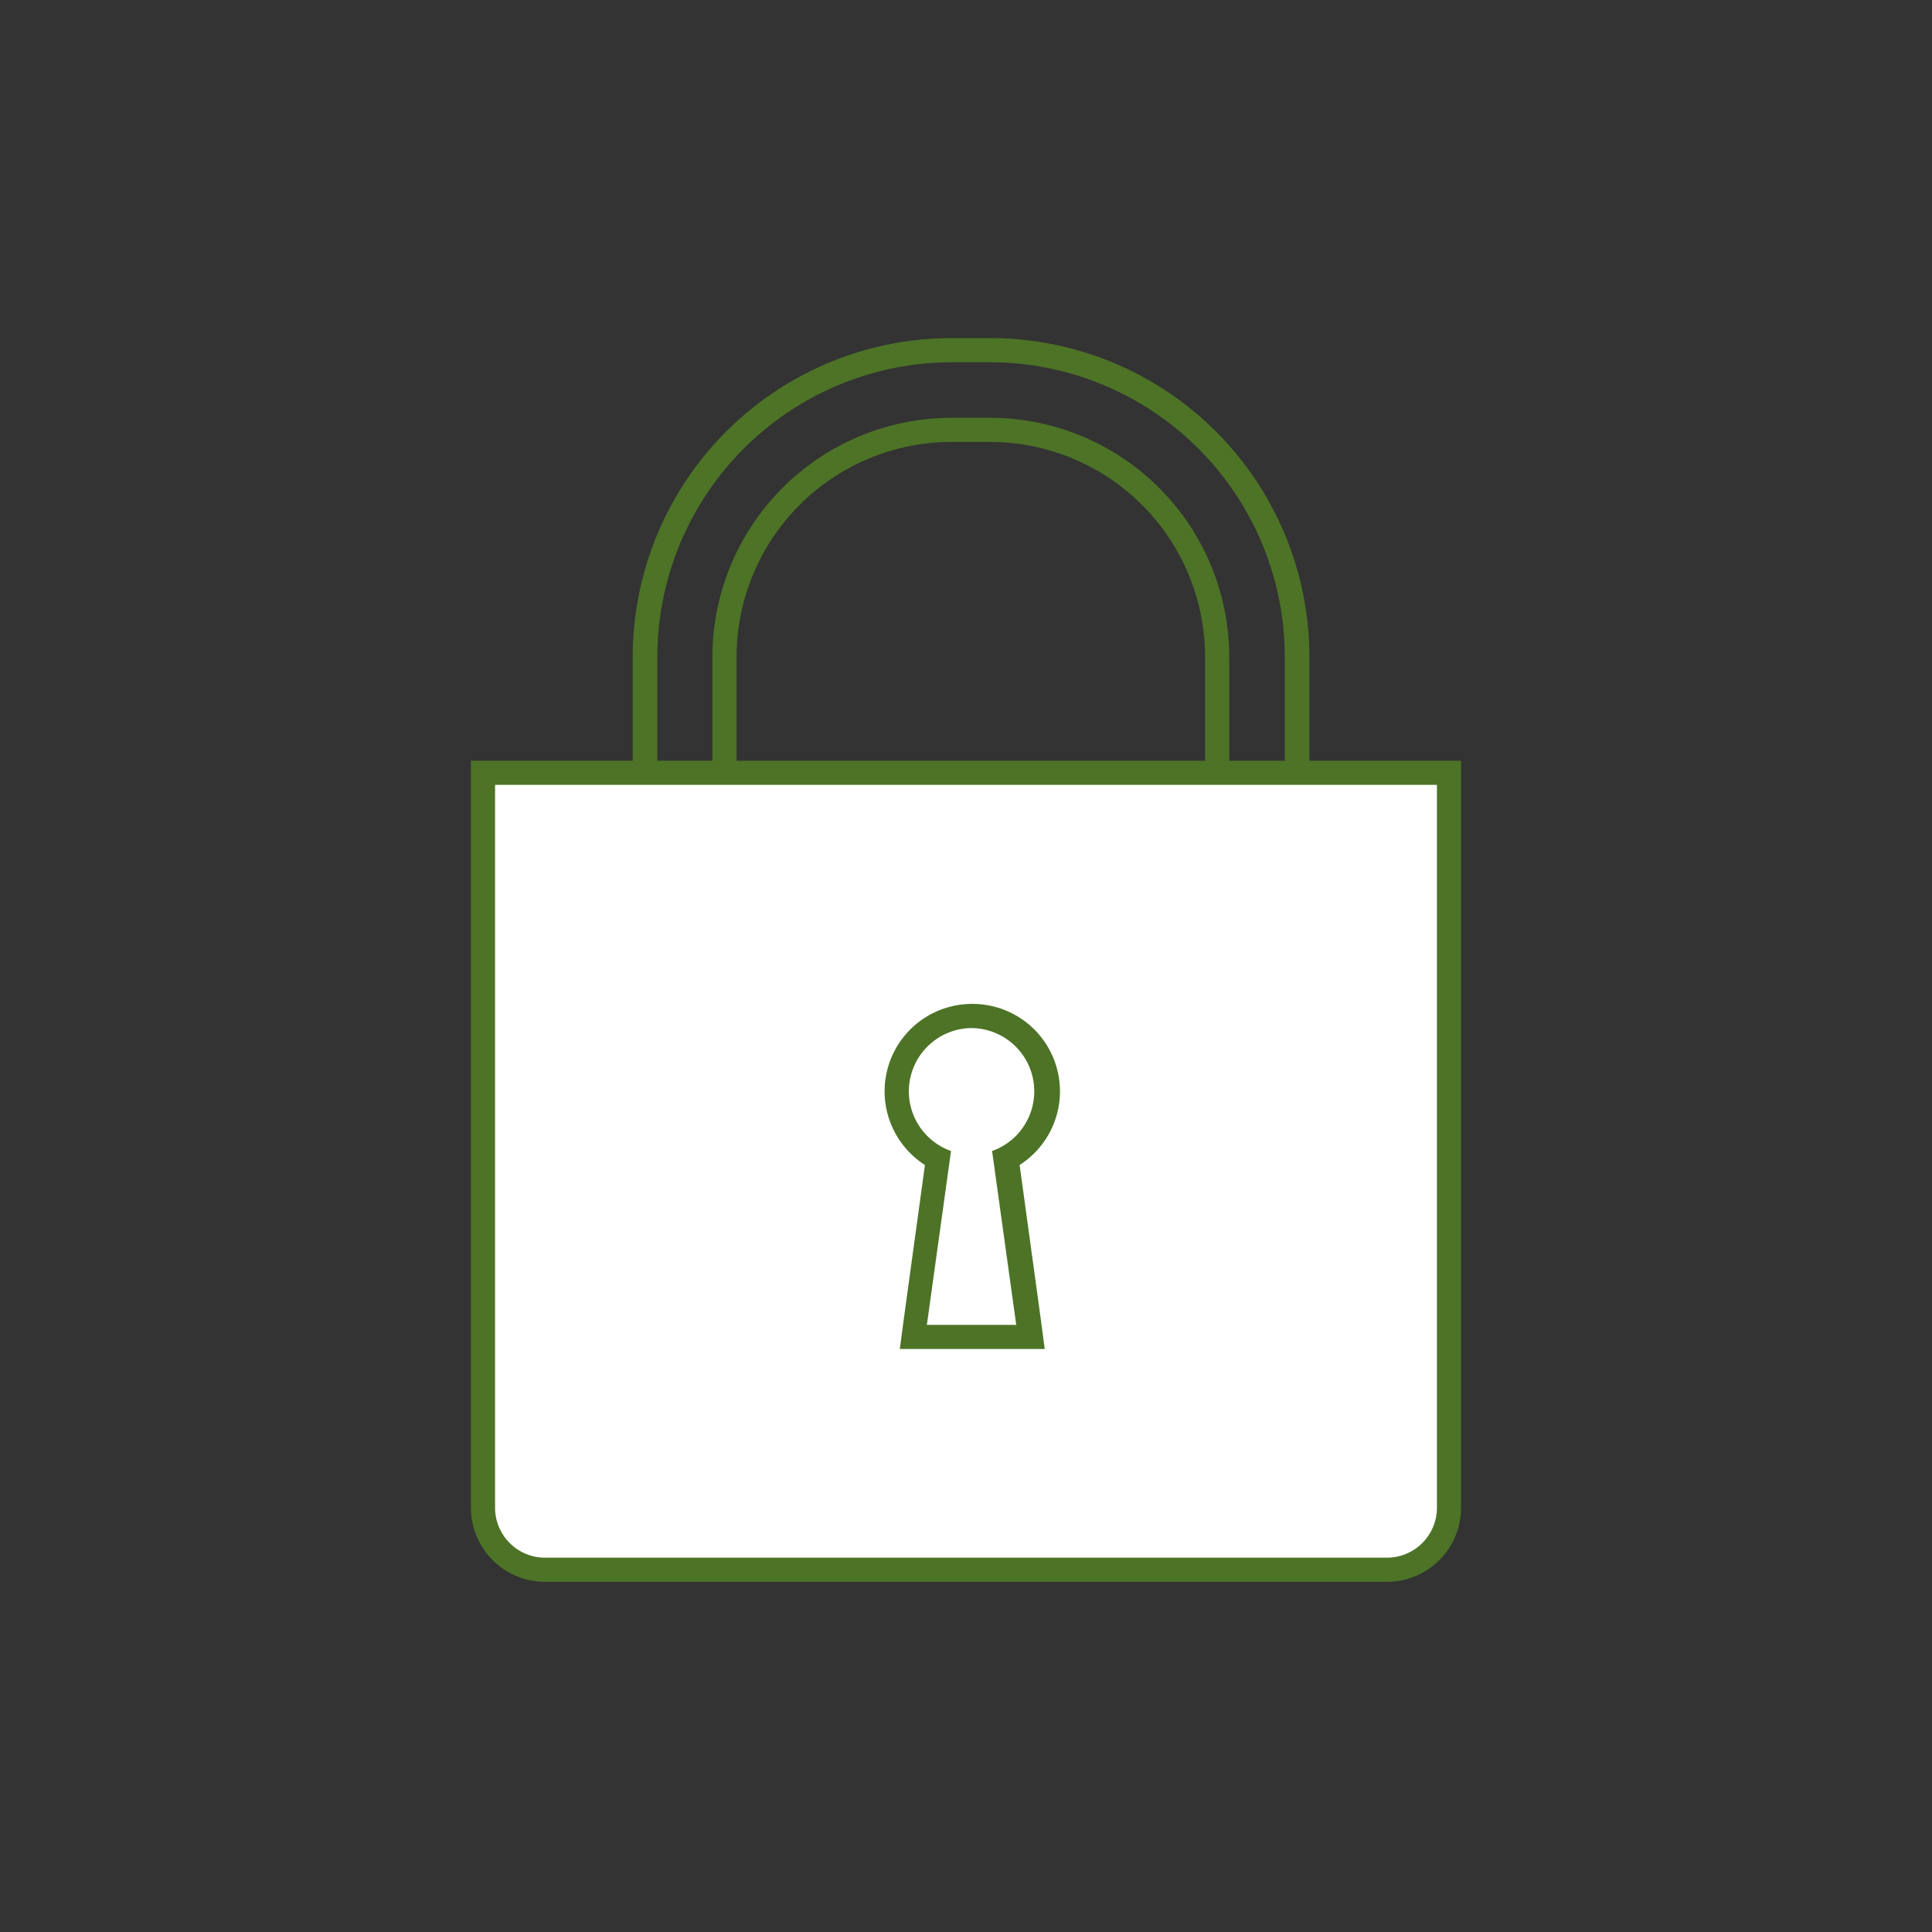 <svg xmlns="http://www.w3.org/2000/svg" viewBox="0 0 80 80"><rect x="0" y="0" width="80" height="80" fill="#333333" stroke="none"/><g id="レイヤー_2" data-name="レイヤー 2"><g id="frame"><rect width="80" height="80" style="fill:none"/><path d="M41,15a12.21,12.21,0,0,1,12.2,12.2V35A12.21,12.21,0,0,1,41,47.18h-1.6A12.21,12.21,0,0,1,27.22,35V27.2A12.21,12.21,0,0,1,39.42,15H41m-1.6,29.88H41a9.91,9.91,0,0,0,9.9-9.9V27.2A9.91,9.91,0,0,0,41,17.3h-1.6a9.91,9.91,0,0,0-9.9,9.9V35a9.91,9.91,0,0,0,9.9,9.9M41,14h-1.6a13.21,13.21,0,0,0-13.2,13.2V35a13.21,13.21,0,0,0,13.2,13.2H41A13.21,13.21,0,0,0,54.22,35V27.2A13.21,13.21,0,0,0,41,14Zm-1.6,29.88a8.91,8.91,0,0,1-8.9-8.9V27.2a8.91,8.91,0,0,1,8.9-8.9H41a8.91,8.91,0,0,1,8.9,8.9V35a8.91,8.91,0,0,1-8.9,8.9Z" style="fill:#4d7326"/><path d="M20,32H60a0,0,0,0,1,0,0V62.43A2.57,2.57,0,0,1,57.41,65H22.59A2.57,2.57,0,0,1,20,62.43V32A0,0,0,0,1,20,32Z" style="fill:#fff;stroke:#4d7326;stroke-miterlimit:10"/><path d="M37.81,55.36l1-7.39a3.12,3.12,0,1,1,2.81,0l1,7.39Z" style="fill:#fff"/><path d="M40.22,42.57a2.62,2.62,0,0,1,.86,5.09l1,7.2H38.38l1-7.2a2.62,2.62,0,0,1,.86-5.09m0-1a3.62,3.62,0,0,0-1.94,6.67l-.89,6.48-.15,1.14h6l-.15-1.14-.89-6.48a3.62,3.62,0,0,0-2-6.67Z" style="fill:#4d7326"/></g></g></svg>